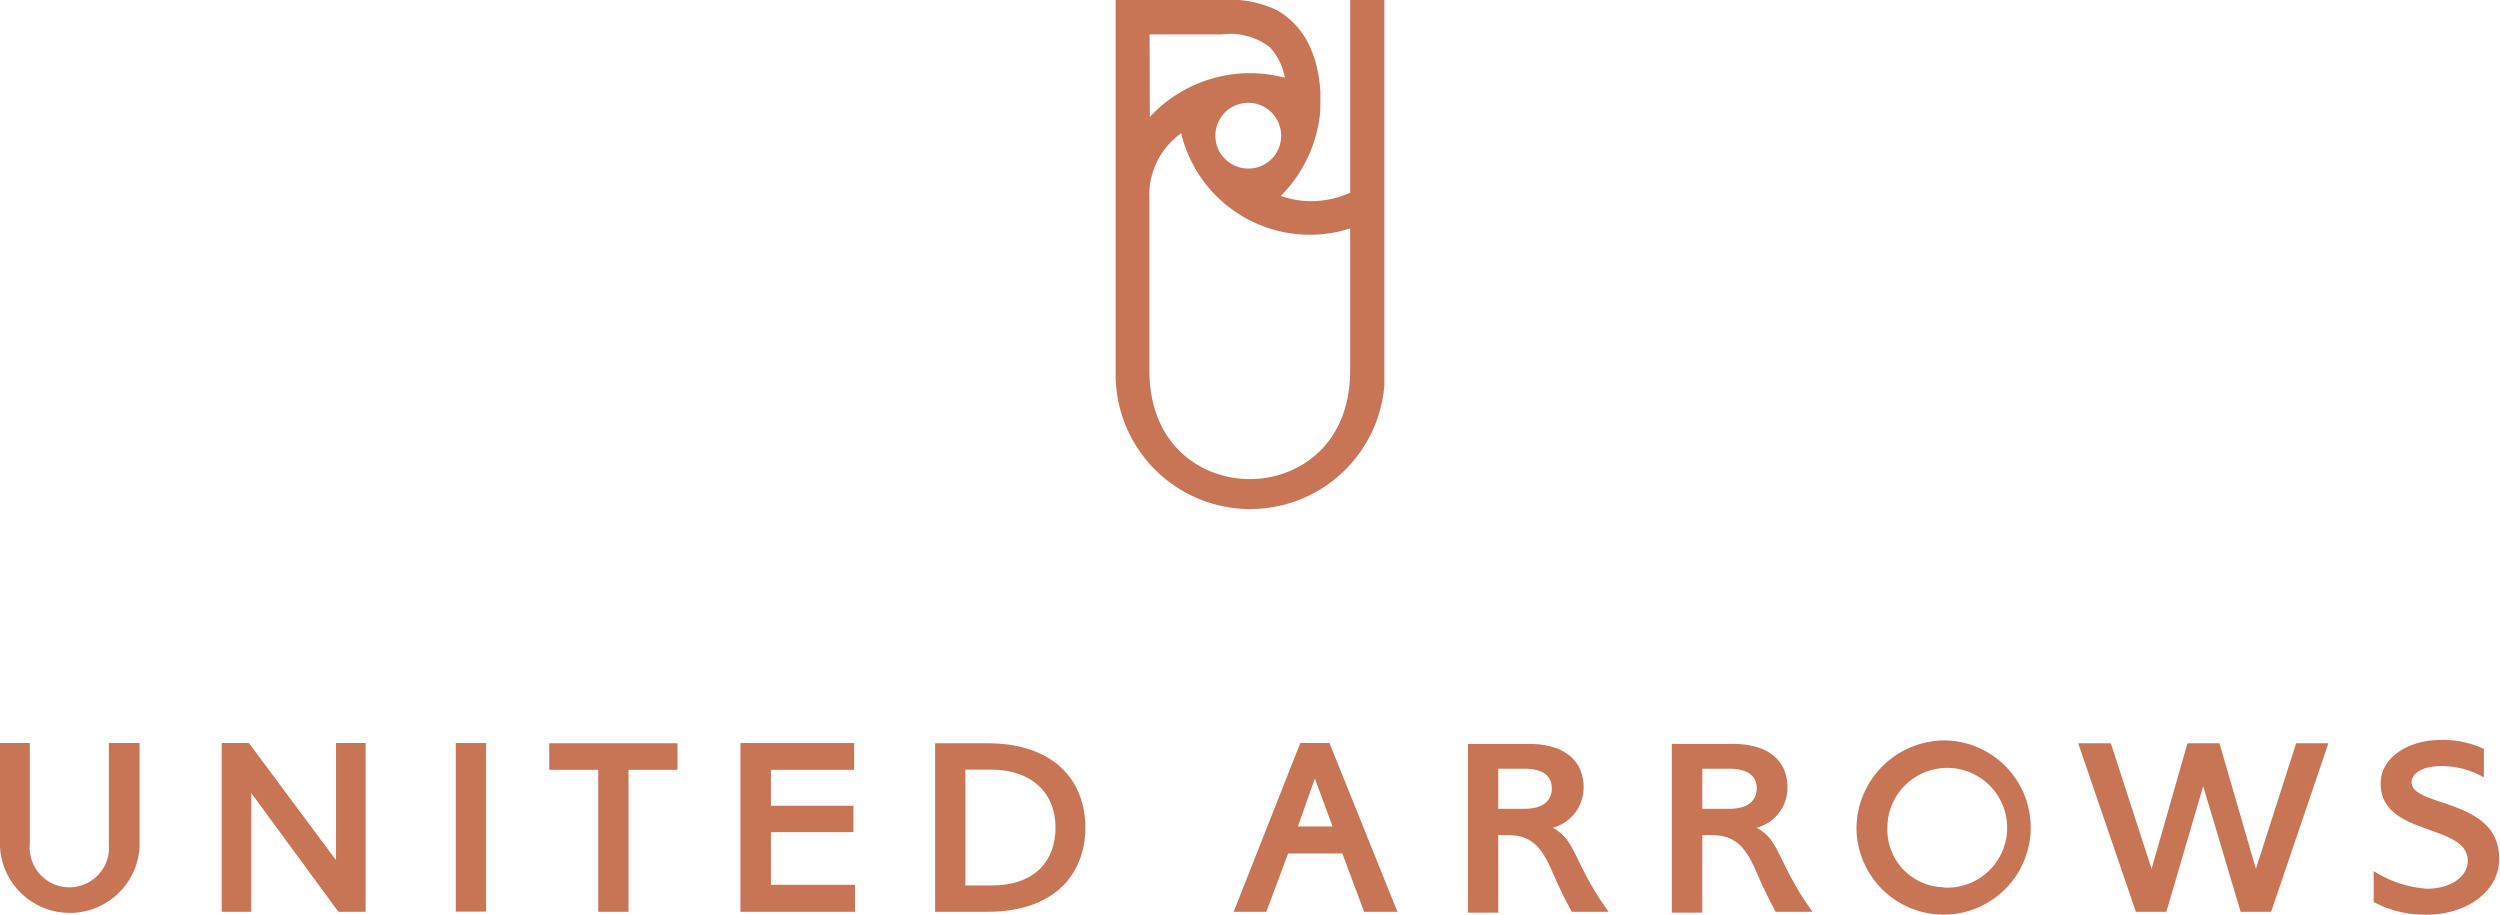 <svg xmlns="http://www.w3.org/2000/svg" viewBox="0 0 114.8 42.02"><defs><style>.cls-1{fill:#c77555;}</style></defs><g id="レイヤー_2" data-name="レイヤー 2"><g id="レイヤー_1-2" data-name="レイヤー 1"><g id="グループ_2363" data-name="グループ 2363"><g id="グループ_2362" data-name="グループ 2362"><path id="パス_1832" data-name="パス 1832" class="cls-1" d="M62,0V8.85a4.46,4.46,0,0,1-1.83.39A4.51,4.51,0,0,1,58.81,9a6.26,6.26,0,0,0,1.67-3,4.84,4.84,0,0,0,.15-1.31c0-.18,0-.34,0-.5C60.49,2,59.5.93,58.58.44A5,5,0,0,0,56.1,0H51.23V17.14a6.18,6.18,0,0,0,12.34.55V0ZM57.33,7.74a1.51,1.51,0,1,1,1.5-1.51,1.5,1.5,0,0,1-1.5,1.51ZM52.79,1.58H56.1a3,3,0,0,1,2.19.57A2.73,2.73,0,0,1,59,3.57a6.2,6.2,0,0,0-3.2,0,6.24,6.24,0,0,0-3,1.8ZM62,17c0,3.49-2.44,5-4.61,5s-4.61-1.51-4.61-5V9.12a3.47,3.47,0,0,1,1.46-3,6.08,6.08,0,0,0,7.34,4.49l.42-.12Z"/><g id="グループ_2361" data-name="グループ 2361"><g id="グループ_2359" data-name="グループ 2359"><g id="グループ_2358" data-name="グループ 2358"><rect id="長方形_943" data-name="長方形 943" class="cls-1" x="20.93" y="34.12" width="1.39" height="7.74"/></g></g><path id="パス_1833" data-name="パス 1833" class="cls-1" d="M5,34.12v4.66a1.82,1.82,0,1,1-3.63.29,1.41,1.41,0,0,1,0-.29V34.12H0v4.77a3.21,3.21,0,0,0,6.41,0V34.12Z"/><path id="パス_1834" data-name="パス 1834" class="cls-1" d="M68.8,38.35h.43c1.06,0,1.55.5,2.06,1.7.27.62.56,1.23.89,1.82h1.69c-1.63-2.25-1.48-3.29-2.57-3.86a1.91,1.91,0,0,0,1.42-1.85c0-1.21-.86-2-2.52-2H67.41v7.75H68.8Zm0-3.05H70c.94,0,1.26.4,1.26.9s-.32.94-1.26.94H68.8Z"/><path id="パス_1835" data-name="パス 1835" class="cls-1" d="M78.17,38.35h.43c1.05,0,1.54.5,2.06,1.7.26.62.56,1.23.88,1.82h1.69c-1.62-2.25-1.47-3.29-2.57-3.86a1.89,1.89,0,0,0,1.42-1.85c0-1.21-.85-2-2.52-2H76.77v7.75h1.4Zm0-3.05h1.24c.93,0,1.26.4,1.26.9s-.33.94-1.26.94H78.17Z"/><path id="パス_1836" data-name="パス 1836" class="cls-1" d="M103.59,39.9l1.85-5.77h1.48l-2.63,7.74h-1.4l-1.72-5.77-1.69,5.77h-1.4l-2.65-7.74h1.5L98.8,39.9l1.65-5.77h1.47Z"/><path id="パス_1837" data-name="パス 1837" class="cls-1" d="M25.22,34.13v1.22h2.25v6.52h1.39V35.35h2.25V34.13Z"/><path id="パス_1838" data-name="パス 1838" class="cls-1" d="M45.33,34.13H42.94v7.74h2.4c3.13,0,4.5-1.78,4.5-3.87S48.47,34.13,45.33,34.13Zm-1,1.21h1.14c2,0,3,1.15,3,2.66s-.93,2.68-3,2.66H44.33Z"/><path id="パス_1839" data-name="パス 1839" class="cls-1" d="M61.05,34.12H59.71l-3.06,7.75h1.5l1-2.68v0h2.49v0l1,2.68h1.53Zm-.67,1.63.81,2.2H59.6Z"/><path id="パス_1840" data-name="パス 1840" class="cls-1" d="M39.22,35.35V34.12H34v7.75h5.26V40.63H35.4V38.21h3.79V37H35.4V35.35Z"/><path id="パス_1841" data-name="パス 1841" class="cls-1" d="M15.43,34.12V39.5l-4-5.38H10.18v7.75h1.36V36.42l4,5.45h1.25V34.12Z"/><g id="グループ_2360" data-name="グループ 2360"><path id="パス_1842" data-name="パス 1842" class="cls-1" d="M89.32,34a4,4,0,1,1-4.07,4A4.06,4.06,0,0,1,89.32,34Zm0,6.76a2.75,2.75,0,1,0-2.65-2.84V38a2.64,2.64,0,0,0,2.52,2.74Z"/></g><path id="パス_1843" data-name="パス 1843" class="cls-1" d="M110.74,35.92c0-.41.52-.74,1.32-.74a3.84,3.84,0,0,1,2,.52V34.39a4.38,4.38,0,0,0-2-.41c-1.45,0-2.74.79-2.74,2,0,2.45,4,1.81,4,3.55,0,.71-.77,1.28-1.87,1.28A5.18,5.18,0,0,1,109,40v1.42a4.94,4.94,0,0,0,2.47.58c1.7,0,3.29-1,3.29-2.55C114.8,36.64,110.74,37.08,110.74,35.92Z"/></g></g></g></g></g></svg>